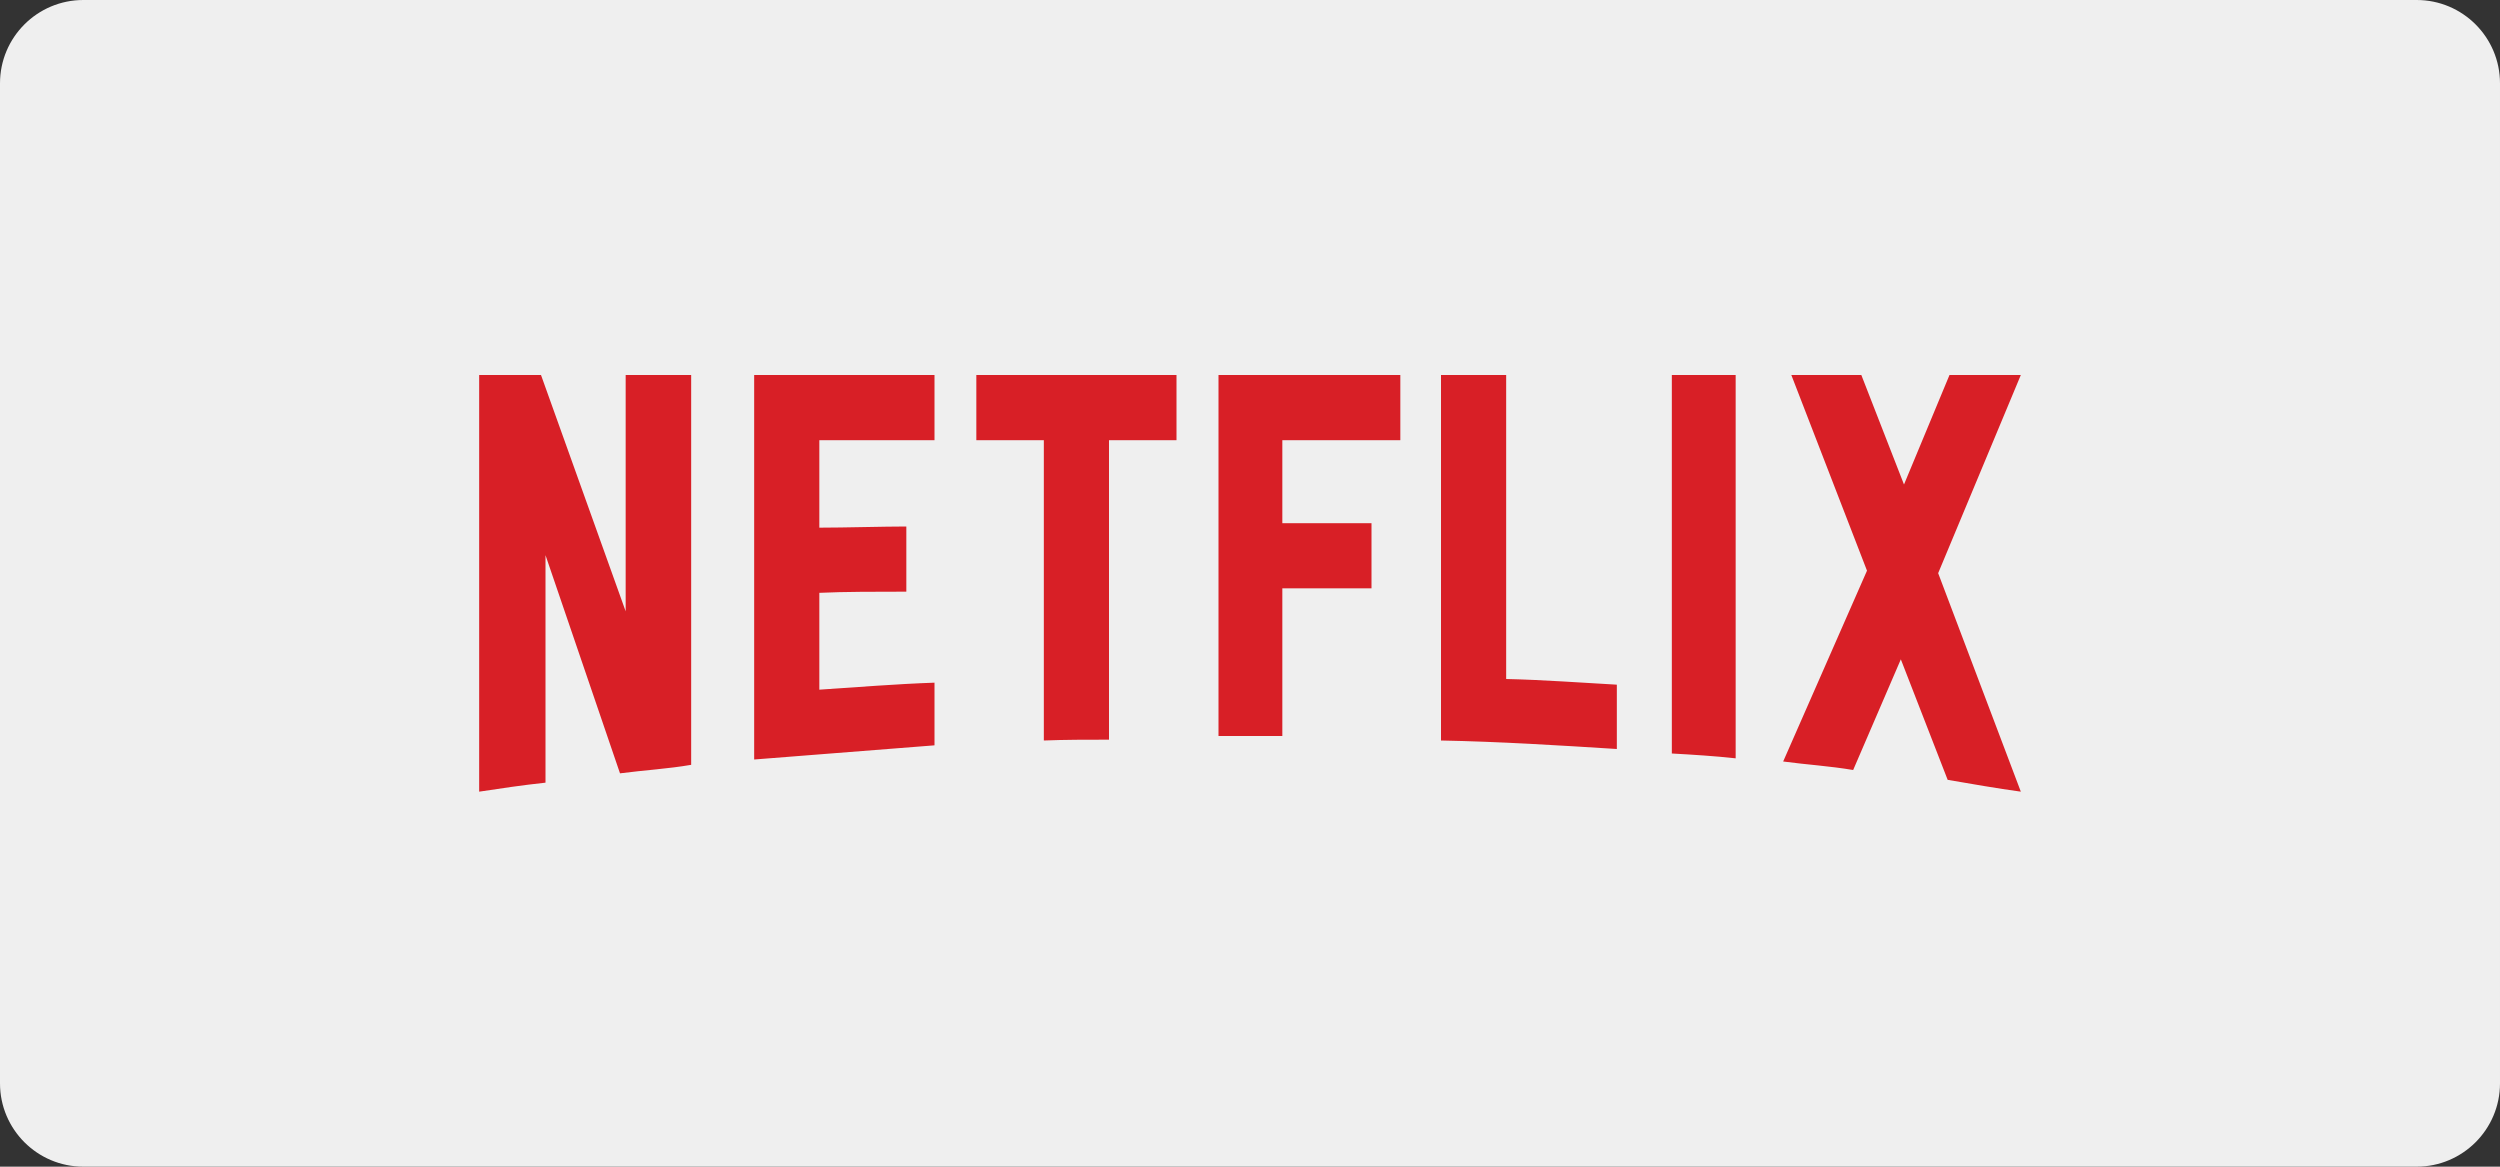 <?xml version="1.0" encoding="utf-8"?>
<!-- Generator: Adobe Illustrator 25.0.1, SVG Export Plug-In . SVG Version: 6.00 Build 0)  -->
<svg version="1.1" xmlns="http://www.w3.org/2000/svg" xmlns:xlink="http://www.w3.org/1999/xlink" x="0px" y="0px"
	 viewBox="0 0 150 70" style="enable-background:new 0 0 150 70;" xml:space="preserve">
<rect x="0" y="0" width="150" height="70" fill="#333333" stroke="none"/>
<style type="text/css">
	.st0{display:none;}
	.st1{display:inline;fill:#EDDADA;}
	.st2{fill:#EFEFEF;}
	.st3{display:inline;}
	.st4{fill-rule:evenodd;clip-rule:evenodd;fill:#3778BC;}
	.st5{fill-rule:evenodd;clip-rule:evenodd;fill:#FF7300;}
	.st6{fill-rule:evenodd;clip-rule:evenodd;fill:#FFFFFE;}
	.st7{fill-rule:evenodd;clip-rule:evenodd;fill:#00AAE1;}
	.st8{fill-rule:evenodd;clip-rule:evenodd;fill:#232F3E;}
	.st9{clip-path:url(#SVGID_2_);fill:#2D6DBE;}
	.st10{fill-rule:evenodd;clip-rule:evenodd;}
	.st11{fill:#101C50;}
	.st12{fill:url(#SVGID_3_);}
	.st13{fill:url(#XMLID_3_);}
	.st14{clip-path:url(#SVGID_5_);fill:url(#ellipse3466_1_);}
	.st15{clip-path:url(#SVGID_7_);fill:url(#ellipse3473_1_);}
	.st16{clip-path:url(#SVGID_9_);fill:url(#circle3480_1_);}
	.st17{fill:url(#SVGID_10_);}
	.st18{fill:#0098D9;}
	.st19{fill-rule:evenodd;clip-rule:evenodd;fill:#231F20;}
	.st20{fill:#D81F26;}
	.st21{fill:#1CE783;}
</style>
<g id="Layer_1" class="st0">
	<path class="st1" d="M145,70H5c-2.76,0-5-2.24-5-5V5c0-2.76,2.24-5,5-5h140c2.76,0,5,2.24,5,5v60C150,67.76,147.76,70,145,70z"/>
</g>
<g id="Layer_12">
	<path class="st2" d="M145,70H5c-2.76,0-5-2.24-5-5V5c0-2.76,2.24-5,5-5h140c2.76,0,5,2.24,5,5v60C150,67.76,147.76,70,145,70z"/>
</g>
<g id="Layer_2" class="st0">
	<g class="st3">
		<path class="st4" d="M121.62,24.31c-0.03,0.54-0.24,1.05-0.59,1.46c-0.04,0.04-0.08,0.09-0.12,0.13c-0.4,0.39-0.94,0.64-1.54,0.64
			c-1.25,0-2.27-1.06-2.27-2.38c0-1.31,1.01-2.38,2.27-2.38c1.2,0,2.18,0.99,2.25,2.23V24.31z M119.36,20
			c-2.35,0-4.11,1.71-4.11,4.17s1.76,4.17,4.11,4.17c2.35,0,4.1-1.71,4.1-4.17S121.72,20,119.36,20L119.36,20z M110.94,23.56v1.82
			h1.75v0.63c-0.28,0.24-0.86,0.49-1.44,0.49c-1.27,0-2.17-1.02-2.17-2.33c0-1.33,0.9-2.33,2.17-2.33c0.76,0,1.36,0.5,1.65,1.03
			l1.68-0.91c-0.54-1-1.59-1.96-3.33-1.96c-2.33,0-4.22,1.61-4.22,4.17c0,2.56,1.89,4.17,4.22,4.17c1.32,0,2.37-0.49,3.17-1.28
			c0.02-0.02,0.03-0.03,0.05-0.05c0.13-0.15,0.21-0.34,0.23-0.55v-2.88H110.94 M104.89,20h-0.15c-0.43,0.04-0.76,0.4-0.78,0.83v3.45
			l-3.1-4.28h-2.03v7.78h1.97v-4.5l3.24,4.5h1.91V20H104.89 M92.65,24.91l0.97-2.93l0.96,2.93H92.65z M94.86,20h-2.48l-2.87,7.78
			h2.23l0.38-1.12h3l0.2,0.59l0,0.01c0.12,0.3,0.41,0.5,0.74,0.52h1.67L94.86,20z M85.74,26.03h-1.29v-4.28h1.3
			c1.46,0,2.2,0.93,2.2,2.14C87.96,25.04,87.14,26.03,85.74,26.03L85.74,26.03z M85.74,20h-3.35v6.96c0.03,0.45,0.4,0.8,0.86,0.82
			h2.5c2.5,0,4.31-1.48,4.31-3.89C90.06,21.47,88.25,20,85.74,20L85.74,20z M80.21,20h-0.1c-0.43,0.03-0.77,0.37-0.8,0.81v3.47
			L76.21,20h-2.03v7.78h1.97v-4.5l3.24,4.5h1.91V20H80.21 M68.05,24.91l0.96-2.93l0.95,2.93H68.05z M70.23,20h-2.52l-2.85,7.78h2.27
			l0.38-1.12h2.98l0.2,0.59l0,0.01c0.12,0.3,0.41,0.5,0.73,0.52h1.66L70.23,20L70.23,20z M65.96,21.73V20h-6.02v7.78h2.15v-2.74
			h2.12c0.37-0.04,0.65-0.34,0.68-0.71v-1.04h-2.8v-1.55H65.96"/>
		<path class="st5" d="M93.42,40.88c-0.08,1.27-0.58,2.43-1.37,3.31c-0.1,0.1-0.19,0.2-0.29,0.3c-0.94,0.89-2.2,1.45-3.59,1.45
			c-2.92,0-5.29-2.41-5.29-5.39c0-2.98,2.37-5.39,5.29-5.39c2.81,0,5.09,2.24,5.26,5.06V40.88z M88.16,31.11
			c-5.48,0-9.6,3.89-9.6,9.44S82.68,50,88.16,50c5.48,0,9.57-3.89,9.57-9.44S93.64,31.11,88.16,31.11L88.16,31.11z M73.85,31.11
			h-0.36c-1.02,0.09-1.81,0.93-1.86,1.95v8.13l-7.39-10.09h-4.85v18.33h4.71V38.83l7.72,10.61h4.54V31.11H73.85 M113.34,49.44
			l-2.74-11.49l-2.74,11.49h-4.94l-5.19-18.33h5.24l2.74,12.23l3.1-12.23h3.58l3.1,12.23l2.71-12.23h5.27l-5.19,18.33H113.34"/>
		<polyline class="st4" points="85.66,35.9 93.32,40.37 85.66,44.84 85.66,35.9 		"/>
		<path class="st5" d="M43.08,28.58l-6.82,1.85l1.37,5.17l6.82-1.85l1.37,5.18L39,40.78l1.37,5.17l-6.82,1.85l-1.66-6.26
			c1.04-1.29,1.4-2.99,0.97-4.58c-0.42-1.59-1.57-2.88-3.11-3.48l-1.69-6.38l13.64-3.7L43.08,28.58z M51.63,28.29l-2.18-8.25
			l-22.91,6.21l2.19,8.25v0c1.42,0.3,2.55,1.37,2.92,2.78c0.38,1.41-0.07,2.91-1.16,3.89v0l2.19,8.25l22.91-6.21l-2.18-8.25
			c-1.43-0.29-2.57-1.37-2.94-2.79C50.07,30.72,50.57,29.23,51.63,28.29L51.63,28.29z M51.63,28.29"/>
		<path class="st6" d="M43,28.52l-6.73,1.85l1.35,5.19l6.73-1.85l1.35,5.18l-6.73,1.85l1.35,5.19l-6.73,1.85l-1.64-6.27
			c1.02-1.29,1.38-3,0.96-4.59c-0.43-1.66-1.61-2.92-3.07-3.48l-1.67-6.39l13.47-3.7L43,28.52"/>
	</g>
</g>
<g id="Layer_4" class="st0">
	<g class="st3">
		<path class="st7" d="M91.47,23.31c-0.58,0-1.09-0.06-1.52-0.17c0.06,0.69,0.27,1.19,0.62,1.49c0.35,0.3,0.89,0.45,1.61,0.45
			c0.28,0,0.56-0.02,0.84-0.06c0.27-0.04,0.65-0.12,1.13-0.24c0.03-0.01,0.06-0.02,0.09-0.02c0.03-0.01,0.06-0.01,0.08-0.01
			c0.17,0,0.26,0.12,0.26,0.36v0.71c0,0.16-0.02,0.28-0.07,0.35c-0.05,0.07-0.14,0.13-0.27,0.18c-0.75,0.29-1.54,0.43-2.39,0.43
			c-1.27,0-2.25-0.35-2.93-1.05c-0.68-0.7-1.02-1.71-1.02-3.02c0-1.34,0.35-2.39,1.05-3.15c0.7-0.76,1.67-1.15,2.91-1.15
			c0.95,0,1.7,0.23,2.24,0.7c0.54,0.46,0.81,1.08,0.81,1.86c0,0.77-0.29,1.36-0.87,1.76C93.45,23.11,92.6,23.31,91.47,23.31
			L91.47,23.31z M91.68,19.96c-0.99,0-1.55,0.61-1.71,1.83c0.41,0.08,0.87,0.12,1.37,0.12c0.52,0,0.9-0.08,1.14-0.24
			c0.24-0.16,0.35-0.4,0.35-0.73C92.84,20.29,92.45,19.96,91.68,19.96L91.68,19.96z M76.66,19.39c0.54-0.36,1.03-0.62,1.47-0.76
			c0.43-0.15,0.89-0.23,1.35-0.23c0.92,0,1.57,0.33,1.95,0.99c0.52-0.35,1.02-0.6,1.48-0.76c0.46-0.16,0.94-0.23,1.43-0.23
			c0.72,0,1.27,0.2,1.67,0.6c0.39,0.4,0.59,0.96,0.59,1.69v5.46c0,0.13-0.03,0.23-0.08,0.29c-0.06,0.06-0.16,0.09-0.3,0.09h-1.48
			c-0.13,0-0.23-0.03-0.29-0.09c-0.06-0.06-0.09-0.16-0.09-0.29v-4.97c0-0.7-0.31-1.05-0.94-1.05c-0.55,0-1.11,0.13-1.68,0.4v5.62
			c0,0.13-0.03,0.23-0.08,0.29c-0.06,0.06-0.16,0.09-0.3,0.09h-1.48c-0.13,0-0.23-0.03-0.29-0.09c-0.06-0.06-0.09-0.16-0.09-0.29
			v-4.97c0-0.7-0.31-1.05-0.94-1.05c-0.57,0-1.14,0.14-1.69,0.42v5.6c0,0.13-0.03,0.23-0.08,0.29c-0.06,0.06-0.16,0.09-0.3,0.09H75
			c-0.13,0-0.23-0.03-0.29-0.09c-0.06-0.06-0.09-0.16-0.09-0.29v-7.13c0-0.14,0.03-0.24,0.09-0.3c0.06-0.06,0.16-0.08,0.29-0.08
			h1.11c0.24,0,0.38,0.11,0.43,0.34L76.66,19.39z M70.47,19.02c0-0.14,0.03-0.24,0.09-0.3c0.06-0.06,0.16-0.09,0.29-0.09h1.48
			c0.14,0,0.24,0.03,0.3,0.09c0.06,0.06,0.09,0.16,0.09,0.3v7.13c0,0.13-0.03,0.23-0.09,0.29c-0.06,0.06-0.16,0.09-0.3,0.09h-1.48
			c-0.13,0-0.23-0.03-0.29-0.09c-0.06-0.06-0.09-0.16-0.09-0.29V19.02z M71.59,17.41c-0.39,0-0.7-0.11-0.94-0.32
			c-0.24-0.22-0.35-0.51-0.35-0.88c0-0.37,0.12-0.66,0.35-0.88C70.89,15.11,71.2,15,71.59,15s0.7,0.11,0.94,0.32
			c0.24,0.22,0.35,0.51,0.35,0.88c0,0.37-0.12,0.67-0.35,0.88C72.29,17.3,71.98,17.41,71.59,17.41L71.59,17.41z M66.44,19.81
			c0.41-0.45,0.8-0.78,1.16-0.97c0.36-0.19,0.76-0.29,1.16-0.29h0.22c0.14,0,0.25,0.03,0.31,0.09c0.06,0.06,0.09,0.16,0.09,0.3v1.3
			c0,0.13-0.03,0.23-0.08,0.29c-0.06,0.06-0.16,0.09-0.3,0.09c-0.07,0-0.16,0-0.28-0.02c-0.14-0.01-0.29-0.02-0.43-0.02
			c-0.24,0-0.52,0.03-0.86,0.1c-0.34,0.07-0.62,0.15-0.86,0.26v5.2c0,0.13-0.03,0.23-0.08,0.29c-0.06,0.06-0.16,0.09-0.3,0.09H64.7
			c-0.13,0-0.23-0.03-0.29-0.09c-0.06-0.06-0.09-0.16-0.09-0.29v-7.13c0-0.15,0.03-0.25,0.09-0.3c0.06-0.06,0.16-0.08,0.29-0.08
			h1.11c0.24,0,0.38,0.11,0.43,0.34L66.44,19.81L66.44,19.81z M55.1,19.02c0-0.14,0.03-0.24,0.09-0.3c0.06-0.06,0.16-0.08,0.29-0.08
			h1.11c0.24,0,0.38,0.11,0.43,0.34l0.11,0.4c0.31-0.3,0.68-0.54,1.12-0.71c0.44-0.17,0.88-0.26,1.33-0.26
			c0.99,0,1.78,0.37,2.36,1.1c0.58,0.73,0.87,1.72,0.87,2.97c0,0.85-0.14,1.6-0.43,2.24c-0.29,0.64-0.68,1.13-1.17,1.48
			c-0.49,0.35-1.06,0.52-1.69,0.52c-0.42,0-0.82-0.07-1.2-0.2c-0.38-0.13-0.7-0.32-0.97-0.56v3.39c0,0.14-0.03,0.24-0.08,0.3
			c-0.06,0.06-0.16,0.08-0.3,0.08h-1.48c-0.13,0-0.23-0.03-0.29-0.08c-0.06-0.06-0.09-0.16-0.09-0.3V19.02z M58.85,20.1
			c-0.53,0-1.04,0.14-1.51,0.42v4.07c0.45,0.28,0.95,0.42,1.51,0.42c0.58,0,1-0.2,1.27-0.59c0.27-0.39,0.41-1.01,0.41-1.86
			c0-0.86-0.13-1.48-0.4-1.87C59.86,20.3,59.44,20.1,58.85,20.1L58.85,20.1z M58.85,20.1"/>
		<path class="st8" d="M90.78,42.68c-1.28,0-2.28-0.39-3-1.16c-0.72-0.78-1.08-1.86-1.08-3.25c0-1.38,0.36-2.46,1.08-3.23
			c0.72-0.78,1.72-1.16,3-1.16c1.28,0,2.28,0.39,3,1.16c0.72,0.78,1.08,1.85,1.08,3.23c0,1.39-0.36,2.47-1.08,3.25
			C93.06,42.3,92.06,42.68,90.78,42.68L90.78,42.68z M90.78,40.86c1.13,0,1.69-0.86,1.69-2.59c0-1.71-0.57-2.57-1.69-2.57
			s-1.69,0.86-1.69,2.57C89.09,40,89.65,40.86,90.78,40.86L90.78,40.86z M81.88,39.01c-0.6,0-1.12-0.06-1.56-0.17
			c0.06,0.71,0.28,1.23,0.64,1.53c0.36,0.31,0.91,0.46,1.65,0.46c0.29,0,0.58-0.02,0.86-0.06c0.28-0.04,0.67-0.12,1.16-0.25
			c0.03-0.01,0.06-0.02,0.09-0.02c0.03-0.01,0.06-0.01,0.08-0.01c0.18,0,0.27,0.12,0.27,0.37v0.73c0,0.17-0.02,0.29-0.07,0.36
			c-0.05,0.07-0.14,0.13-0.28,0.18c-0.77,0.3-1.58,0.45-2.45,0.45c-1.31,0-2.31-0.36-3.01-1.09c-0.7-0.72-1.05-1.76-1.05-3.11
			c0-1.38,0.36-2.47,1.07-3.26c0.72-0.79,1.71-1.18,2.98-1.18c0.98,0,1.75,0.24,2.3,0.72c0.55,0.48,0.83,1.12,0.83,1.92
			c0,0.8-0.3,1.4-0.89,1.81C83.92,38.81,83.04,39.01,81.88,39.01L81.88,39.01z M82.1,35.57c-1.01,0-1.6,0.63-1.75,1.88
			c0.42,0.09,0.89,0.13,1.41,0.13c0.54,0,0.93-0.08,1.17-0.25c0.24-0.16,0.36-0.42,0.36-0.76C83.29,35.9,82.89,35.57,82.1,35.57
			L82.1,35.57z M71.91,42.62c-0.7,0-1.31-0.18-1.82-0.55c-0.52-0.36-0.91-0.87-1.19-1.51c-0.27-0.65-0.41-1.39-0.41-2.24
			c0-1.35,0.32-2.42,0.95-3.23c0.63-0.81,1.47-1.21,2.52-1.21c0.85,0,1.59,0.24,2.21,0.73V30.8c0-0.15,0.03-0.26,0.1-0.32
			c0.06-0.06,0.17-0.09,0.31-0.09h1.55c0.15,0,0.26,0.03,0.31,0.09c0.06,0.06,0.09,0.17,0.09,0.32v11.23c0,0.14-0.03,0.24-0.09,0.31
			c-0.06,0.07-0.16,0.1-0.31,0.1h-1.29c-0.13,0-0.23-0.03-0.3-0.08c-0.07-0.05-0.12-0.15-0.15-0.28l-0.1-0.37
			C73.62,42.31,72.83,42.62,71.91,42.62L71.91,42.62z M72.69,40.83c0.52,0,1.01-0.15,1.48-0.46v-4.3c-0.46-0.27-0.99-0.41-1.6-0.41
			c-0.57,0-0.99,0.21-1.27,0.64c-0.28,0.43-0.42,1.08-0.42,1.94c0,0.87,0.15,1.51,0.44,1.94C71.62,40.62,72.07,40.83,72.69,40.83
			L72.69,40.83z M64.99,42.44c-0.14,0-0.24-0.03-0.31-0.1c-0.06-0.07-0.1-0.17-0.1-0.31v-7.5c0-0.15,0.03-0.26,0.1-0.32
			c0.06-0.06,0.17-0.09,0.31-0.09h1.55c0.15,0,0.26,0.03,0.31,0.09c0.06,0.06,0.09,0.17,0.09,0.32v7.5c0,0.14-0.03,0.24-0.09,0.31
			c-0.06,0.07-0.16,0.1-0.31,0.1H64.99z M65.77,32.84c-0.41,0-0.74-0.11-0.98-0.34c-0.25-0.23-0.37-0.54-0.37-0.93
			c0-0.39,0.12-0.7,0.37-0.93c0.25-0.23,0.58-0.34,0.98-0.34c0.41,0,0.74,0.11,0.98,0.34c0.25,0.23,0.37,0.54,0.37,0.93
			c0,0.39-0.12,0.7-0.37,0.93C66.5,32.72,66.17,32.84,65.77,32.84L65.77,32.84z M58.59,42.44c-0.11,0-0.2-0.01-0.27-0.04
			c-0.07-0.03-0.13-0.07-0.18-0.13c-0.05-0.06-0.09-0.14-0.14-0.25l-2.76-7.24c-0.03-0.08-0.06-0.15-0.08-0.23
			c-0.02-0.06-0.03-0.12-0.03-0.18c0-0.16,0.11-0.24,0.32-0.24h1.61c0.17,0,0.3,0.03,0.38,0.1c0.08,0.07,0.14,0.17,0.19,0.33
			l1.66,5.76l1.69-5.76c0.04-0.15,0.1-0.26,0.19-0.33c0.08-0.06,0.21-0.1,0.38-0.1h1.57c0.22,0,0.32,0.08,0.32,0.24
			c0,0.05-0.01,0.11-0.03,0.18c-0.02,0.07-0.05,0.14-0.08,0.23l-2.76,7.24c-0.04,0.11-0.09,0.19-0.14,0.25
			c-0.05,0.06-0.1,0.1-0.17,0.13c-0.06,0.03-0.16,0.04-0.27,0.04H58.59z M58.59,42.44"/>
		<path class="st7" d="M55.24,46.49c0.02-0.16,0.16-0.29,0.34-0.29c0.08,0,0.18,0.03,0.28,0.09c5.6,3.51,12.52,5.62,19.66,5.62
			c4.82,0,10.12-1.08,15-3.31c0.73-0.34,1.35,0.52,0.63,1.1C86.8,53.16,80.5,55,75.06,55c-7.61,0-14.47-3.03-19.65-8.08
			c-0.1-0.1-0.16-0.21-0.17-0.31V46.49z M55.24,46.49"/>
		<path class="st7" d="M87.56,47.04c1.29-0.97,3-1.3,4.42-1.3c1.33,0,2.4,0.28,2.63,0.59c0.48,0.63-0.12,5.03-2.46,7.12
			c-0.36,0.32-0.7,0.15-0.54-0.27c0.53-1.41,1.7-4.56,1.14-5.32c-0.56-0.77-3.68-0.37-5.08-0.18c-0.22,0.03-0.34-0.06-0.36-0.19
			V47.4C87.33,47.29,87.41,47.15,87.56,47.04L87.56,47.04z M87.56,47.04"/>
	</g>
</g>
<g id="Layer_5" class="st0">
	<g class="st3">
		<g>
			<defs>
				<rect id="SVGID_1_" x="30.36" y="22.5" width="89.29" height="25"/>
			</defs>
			<clipPath id="SVGID_2_">
				<use xlink:href="#SVGID_1_"  style="overflow:visible;"/>
			</clipPath>
			<path class="st9" d="M53.22,22.5c-1.49,0-2.41,0-3.89,0h-0.04c-0.66,0.01-1.25,0.42-1.48,1.04c-0.02,0.03-0.04,0.07-0.05,0.11
				c-1.48,4.23-2.78,7.86-4.26,12.09c-0.39,1.11-0.78,2.23-1.18,3.34c-0.03,0.09-0.11,0.2-0.2,0.23c-0.17,0.05-0.17-0.13-0.21-0.24
				c-0.93-2.64-1.85-5.27-2.77-7.91c-0.95-2.71-1.74-4.96-2.69-7.66c-0.01-0.03-0.02-0.06-0.04-0.09c-0.28-0.57-0.86-0.92-1.49-0.9
				c-1.5,0-2.38-0.01-3.9,0c-0.5,0-0.75,0.37-0.58,0.84c2.29,6.38,4.57,12.77,6.86,19.14c0.17,0.48,0.32,0.91,0.47,1.32
				c0.87,2.02,2.2,3.07,4.54,3.21c0.69,0,0.53,0,0.53,0c0.76-0.03,1.62-0.14,2.6-0.34l1.62-4.63c2.26-6.25,4.46-12.33,6.76-18.68
				c0.03-0.07,0.05-0.14,0.07-0.22C53.91,22.79,53.64,22.5,53.22,22.5 M75.15,24.18v-0.05c0-0.84-0.64-1.54-1.48-1.6
				c-0.04-0.02-4.08,0-4.08,0s0,0.87,0,2.27c0,4.24,0,7.98-0.01,12.28c0,0.42-0.03,0.87-0.13,1.28c-0.38,1.58-1.35,2.68-2.91,3.15
				c-1.57,0.48-3.04,0.21-4.28-0.92c-0.93-0.85-1.38-1.95-1.38-3.19c-0.01-4.18-0.01-8.37-0.01-12.55v-2.31c0,0-4.06-0.02-4.1,0
				c-0.84,0.06-1.49,0.76-1.48,1.6c0,0.01,0,0.03,0,0.05v0.76c0,4.4-0.01,8.16,0.01,12.64c0,0.7,0.08,1.41,0.24,2.09
				c1.17,5.05,6.15,8.39,11.48,7.42c2.5-0.45,4.55-1.69,6.12-3.7c1.3-1.65,2-3.54,2.01-5.64c0.02-2.35,0-4.7,0-7.04L75.15,24.18
				L75.15,24.18z M119.45,24.18c0-0.02,0-0.03,0-0.05c0-0.84-0.64-1.54-1.48-1.6c-0.05-0.02-4.09,0-4.09,0s0,0.87,0,2.27
				c0,4.24,0,7.98,0,12.28c0,0.42-0.04,0.87-0.13,1.28c-0.38,1.58-1.35,2.68-2.91,3.15c-1.58,0.48-3.05,0.21-4.28-0.92
				c-0.93-0.85-1.38-1.95-1.38-3.19c-0.01-2.93-0.01-9.16-0.01-12.55v-2.31c0,0-4.06-0.02-4.1,0c-0.84,0.06-1.48,0.76-1.48,1.6v0.81
				c0,4.4-0.01,8.16,0.02,12.64c0,0.7,0.08,1.41,0.24,2.09c1.17,5.05,6.15,8.39,11.48,7.42c2.5-0.45,4.55-1.69,6.12-3.7
				c1.3-1.65,2-3.54,2.02-5.64c0.01-2.35,0-4.7,0-7.04L119.45,24.18L119.45,24.18z M90.88,39.52c-1.12,1.33-2.56,2.08-4.3,2.28
				c-0.33,0.04-0.67,0.04-1,0.05c-0.96,0.01-1.92,0.01-2.88,0.01c-0.35,0-0.35,0-0.35-0.34V27.98c0-0.32,0-0.32,0.32-0.32
				c1.17,0.01,2.34-0.02,3.52,0.04c2.18,0.11,3.91,1.1,5.15,2.89c0.76,1.1,1.14,2.34,1.22,3.68C92.65,36.23,92.15,38.01,90.88,39.52
				 M92.52,24.42c-1.79-1.13-3.76-1.74-5.87-1.81c-0.98-0.03-1.95-0.03-2.92-0.03c-1.99,0-3.14,0-5.13,0c-0.01,0-0.02,0-0.04,0
				c-0.89,0-1.61,0.72-1.61,1.61v21.18c0,0.89,0.72,1.61,1.61,1.61c2.88-0.01,4.87,0,7.75-0.01c0.59,0,1.18-0.05,1.76-0.15
				c2.35-0.39,4.45-1.36,6.2-2.99c3.29-3.06,4.61-6.86,3.84-11.29C97.48,29.02,95.53,26.32,92.52,24.42 M118.48,45.15h-0.4v0.53h0.4
				c0.13,0,0.26-0.11,0.26-0.26C118.75,45.27,118.61,45.15,118.48,45.15 M118.72,46.43l-0.38-0.57h-0.26v0.57h-0.19v-1.45h0.59
				c0.24,0,0.46,0.17,0.46,0.44c0,0.32-0.29,0.43-0.37,0.43l0.38,0.58H118.72z M118.38,44.62c-0.6,0-1.09,0.48-1.09,1.09
				c0,0.6,0.49,1.09,1.09,1.09c0.6,0,1.09-0.49,1.09-1.09C119.47,45.09,118.98,44.62,118.38,44.62 M118.38,46.97
				c-0.7,0-1.26-0.57-1.26-1.26c0-0.7,0.57-1.26,1.26-1.26c0.7,0,1.27,0.56,1.26,1.26C119.64,46.4,119.08,46.97,118.38,46.97"/>
		</g>
	</g>
	<g id="Layer_3" class="st3">
	</g>
</g>
<g id="Layer_6" class="st0">
	<g id="Logos_x2F_3rd-Party_x2F_appletv" class="st3">
		<g id="Logos_x2F_appletv">
			<g id="apple-tv-plus-logo_x40_logotyp.us-copy" transform="translate(0, 0)">
				<path id="Shape" class="st10" d="M57.91,20.22c1.3-1.6,1.92-3.65,1.74-5.69c-2,0.2-3.87,1.16-5.19,2.68
					c-1.32,1.48-2,3.43-1.86,5.41C54.62,22.71,56.61,21.8,57.91,20.22 M59.61,22.95c-2.88-0.18-5.35,1.64-6.67,1.64
					c-1.32,0-3.49-1.56-5.79-1.52c-3.04,0.08-5.81,1.78-7.25,4.45c-3.12,5.37-0.82,13.38,2.22,17.67c1.46,2.22,3.22,4.45,5.57,4.45
					c2.34,0,3.06-1.42,5.75-1.42c2.68,0,3.45,1.42,5.79,1.38c2.34-0.04,3.93-2.22,5.39-4.33c1.04-1.52,1.84-3.2,2.4-4.97
					c-2.84-1.26-4.67-4.09-4.65-7.19c0.04-2.72,1.48-5.25,3.81-6.67c-1.48-2.1-3.87-3.41-6.43-3.49"/>
				<path id="Shape_1_" class="st10" d="M82.38,20.1v5.55h4.45v3.83h-4.45V42.5c0,2.02,0.88,2.96,2.86,2.96
					c0.54,0,1.06-0.04,1.6-0.12v3.81c-0.88,0.16-1.78,0.24-2.68,0.22c-4.79,0-6.67-1.8-6.67-6.37V29.54h-3.37v-3.89h3.43V20.1H82.38
					L82.38,20.1z M103.12,49.31h-5.17l-8.53-23.66h5.17l5.93,18.87l6.01-18.87h5.07L103.12,49.31z"/>
			</g>
		</g>
	</g>
</g>
<g id="Layer_7" class="st0">
	<g class="st3">
		<path class="st11" d="M71.61,42.11c0.04,0.01,0.05,0.01,0.09,0.01c0.66,0.09,1.31,0.21,1.81,0.43c0.46,0.2,0.73,0.46,0.98,0.92
			c0.38,0.7,0.4,1.68,0.06,2.42c-0.25,0.55-0.81,1.01-1.32,1.26c-0.53,0.26-1.05,0.38-1.65,0.45c-1.04,0.11-2.17-0.1-3.11-0.56
			c-0.56-0.27-1.23-0.74-1.58-1.34c-0.25-0.44-0.24-1.02,0.06-1.43c0.49-0.67,1.53-0.82,2.32-0.79c0.6,0.02,1.68,0.21,2.25,0.41
			c0.16,0.06,0.74,0.28,0.84,0.39c0.07,0.07,0.12,0.18,0.09,0.28c-0.13,0.4-1.1,0.61-1.38,0.65c-0.75,0.11-1.14-0.17-1.99-0.5
			c-0.21-0.08-0.49-0.17-0.71-0.19c-0.39-0.04-0.85,0.07-0.93,0.49c-0.04,0.22,0.22,0.42,0.41,0.51c0.46,0.2,0.83,0.27,1.28,0.27
			c1.33,0.02,2.82-0.2,3.91-0.97c0.15-0.11,0.29-0.26,0.3-0.46c0-0.4-0.69-0.64-0.69-0.64c-0.73-0.3-2.08-0.45-2.78-0.51
			c-0.73-0.06-1.88-0.16-2.16-0.2c-0.28-0.04-0.59-0.1-0.84-0.21c-0.25-0.11-0.49-0.36-0.56-0.64c-0.13-0.5,0.04-1.11,0.31-1.51
			c0.73-1.04,2.42-1.44,3.69-1.6c1.23-0.15,3.22-0.15,4.42,0.49c0.19,0.1,0.28,0.19,0.24,0.39c-0.08,0.37-0.36,0.62-0.7,0.72
			c-0.36,0.11-1.1,0.16-1.42,0.18c-1.46,0.08-3.21,0.04-4.6,0.42c-0.11,0.03-0.3,0.08-0.36,0.15c-0.22,0.24,0.4,0.3,0.54,0.33
			c0.04,0.01,0.05,0.01,0.09,0.02L71.61,42.11 M62.96,35.62c0,0,0.24-0.36,0.44-0.62c0.36-0.49,1.01-1.17,1.51-1.59
			c0.15-0.13,0.33-0.27,0.33-0.27s-0.28,0.03-0.43,0.06c-0.37,0.07-0.92,0.44-1.19,0.67c-0.45,0.39-0.95,1.01-0.72,1.57
			C62.91,35.51,62.96,35.62,62.96,35.62 M65.47,36.29c0.71-0.05,1.38-0.25,2-0.6c0.61-0.34,1.51-1.01,1.41-1.79
			c-0.03-0.25-0.19-0.44-0.4-0.53c-0.27-0.12-0.41-0.1-0.76,0c-0.25,0.07-0.37,0.12-0.6,0.26c-0.7,0.41-1.69,1.28-2.23,1.97
			c-0.12,0.16-0.25,0.35-0.35,0.47c-0.06,0.08-0.11,0.15-0.1,0.17C64.45,36.32,65.19,36.31,65.47,36.29 M63.65,37.63
			c-0.07,0.08-0.15,0.27-0.23,0.4c-0.04,0.07-0.12,0.17-0.18,0.2c-0.19,0.14-0.34,0.14-0.52-0.01c-0.25-0.22-0.4-0.57-0.41-0.9
			c-0.01-0.15,0.02-0.31-0.01-0.43c-0.05-0.21-0.25-0.42-0.37-0.62c-0.13-0.23-0.24-0.64-0.25-0.91c-0.05-0.82,0.39-1.58,0.95-2.17
			c0.57-0.6,1.31-1.1,2.11-1.45c0.76-0.32,1.88-0.54,2.71-0.25c0.27,0.09,0.65,0.32,0.84,0.57c0.04,0.05,0.07,0.1,0.11,0.13
			c0.04,0.02,0.13,0.03,0.21,0.05c0.27,0.05,0.65,0.25,0.81,0.38c0.32,0.27,0.49,0.53,0.57,0.91c0.16,0.76-0.28,1.59-0.77,2.1
			c-0.85,0.87-1.69,1.49-2.78,1.91c-0.48,0.19-1.22,0.36-1.77,0.31c-0.17-0.01-0.34-0.06-0.51-0.07c-0.08-0.01-0.39-0.09-0.42-0.11
			C63.71,37.64,63.66,37.61,63.65,37.63 M64.62,39.31c0.03,0.01,0.08,0.02,0.13,0.04c0.38,0.15,0.54,0.5,0.63,0.89
			c0.22,0.9,0.31,2.9,0.35,3.68c0.03,0.59,0.04,1.16,0.07,1.74c0.02,0.49,0.06,1.14-0.04,1.6c-0.04,0.17-0.15,0.36-0.31,0.46
			c-0.18,0.12-0.59,0.13-0.82,0.08c-0.56-0.12-0.74-0.48-0.82-1.03c-0.19-1.32-0.1-3.91,0.01-5.01c0.04-0.36,0.17-1.52,0.36-2
			C64.25,39.59,64.38,39.26,64.62,39.31 M47.6,41.5c0,0-0.83,0.06-1.41,0.12c-0.73,0.08-2.1,0.32-2.89,0.6
			c-0.24,0.08-0.72,0.29-0.76,0.53c-0.04,0.25,0.11,0.45,0.29,0.66c0.1,0.12,0.67,0.67,0.83,0.8c0.67,0.56,2.03,1.43,3.04,1.85
			c0.34,0.14,0.91,0.35,0.91,0.35s-0.04-1.62-0.03-3.22C47.58,42.34,47.6,41.5,47.6,41.5 M62.87,42.15
			c0.05,0.44-0.06,1.26-0.08,1.37c-0.04,0.25-0.22,0.83-0.26,0.9c-0.15,0.35-0.3,0.64-0.46,0.93c-0.27,0.49-0.92,1.27-1.31,1.6
			c-1.43,1.24-3.65,1.94-5.56,2.18c-1.29,0.16-2.78,0.13-4.15-0.12c-0.47-0.09-1.17-0.25-1.17-0.25s0,0.28-0.02,0.48
			c-0.01,0.09-0.08,0.33-0.12,0.4c-0.1,0.21-0.26,0.31-0.5,0.36c-0.29,0.05-0.59,0.07-0.86-0.04c-0.44-0.18-0.59-0.59-0.67-1.06
			c-0.06-0.38-0.13-1.03-0.13-1.03s-0.33-0.15-0.6-0.29c-0.83-0.41-1.63-0.91-2.32-1.42c-0.19-0.14-1.02-0.83-1.2-1.01
			c-0.51-0.48-0.97-0.97-1.32-1.58c-0.27-0.48-0.35-0.91-0.14-1.42c0.28-0.71,1.31-1.25,2.01-1.56c0.51-0.23,2.11-0.75,2.78-0.85
			c0.31-0.04,0.8-0.13,0.83-0.15c0.01-0.01,0.02-0.02,0.03-0.03c0.02-0.02,0.04-0.73,0.04-0.99c-0.01-0.25,0.19-1.92,0.25-2.28
			c0.03-0.19,0.18-0.93,0.32-1.12c0.1-0.13,0.27-0.12,0.41-0.03c0.76,0.47,0.99,2.12,1.05,2.95c0.03,0.51,0.05,1.27,0.05,1.27
			s0.87-0.03,1.41-0.01c0.52,0.01,1.1,0.09,1.64,0.18c0.69,0.11,2.05,0.41,2.82,0.8c0.64,0.32,1.24,0.87,1.43,1.45
			c0.18,0.53,0.15,0.9-0.12,1.37c-0.31,0.54-0.89,0.94-1.48,0.97c-0.18,0.01-0.84-0.08-1.04-0.24c-0.08-0.06-0.08-0.18-0.02-0.25
			c0.02-0.03,0.33-0.19,0.51-0.29c0.09-0.05,0.17-0.1,0.24-0.17c0.15-0.13,0.29-0.28,0.27-0.45c-0.02-0.22-0.26-0.36-0.48-0.45
			c-1.06-0.42-3.17-0.77-4.2-0.83c-0.4-0.02-0.97-0.04-0.97-0.04l0.12,5.64c0,0,0.47,0.09,0.84,0.15c0.21,0.03,1.11,0.11,1.35,0.12
			c1.82,0.05,3.86-0.12,5.53-0.9c0.73-0.35,1.41-0.78,1.92-1.36c0.67-0.77,1.02-1.83,0.93-2.93c-0.1-1.2-0.95-2.63-1.63-3.5
			c-1.79-2.3-4.85-4.19-7.55-5.3c-2.75-1.13-5.47-1.78-8.39-1.89c-0.75-0.03-2.39,0.01-3.22,0.24c-0.12,0.03-0.24,0.07-0.35,0.1
			c-0.09,0.02-0.22,0.08-0.26,0.11c-0.02,0.02-0.04,0.04-0.04,0.04s0.05,0.03,0.1,0.05c0.09,0.04,0.46,0.06,0.65,0.1
			c0.17,0.03,0.35,0.12,0.42,0.25c0.07,0.12,0.08,0.21,0,0.31c-0.19,0.23-0.9,0.19-1.21,0.14c-0.32-0.05-0.73-0.15-0.8-0.43
			c-0.09-0.33,0.07-0.66,0.24-0.96c0.34-0.6,0.83-0.92,1.55-1.11c1.02-0.28,2.31-0.48,3.27-0.51c2.18-0.08,4.24,0.3,6.36,0.94
			c1.21,0.37,2.79,0.98,3.95,1.54c0.83,0.4,2.14,1.14,2.88,1.62c0.23,0.15,1.59,1.15,1.8,1.33c0.44,0.36,1.02,0.88,1.43,1.29
			c0.81,0.8,1.81,2.02,2.3,3c0.12,0.23,0.21,0.46,0.36,0.73c0.05,0.09,0.27,0.65,0.31,0.81c0.04,0.16,0.09,0.39,0.1,0.4
			C62.78,41.49,62.88,41.97,62.87,42.15 M90.28,40.9c-1.02,0.24-3.71,0.37-3.71,0.37l-0.34,1.06c0,0,1.34-0.11,2.32-0.01
			c0,0,0.32-0.04,0.35,0.36c0.01,0.37-0.03,0.77-0.03,0.77s-0.02,0.24-0.36,0.3c-0.37,0.06-2.89,0.16-2.89,0.16l-0.41,1.38
			c0,0-0.15,0.32,0.19,0.23c0.32-0.08,2.96-0.58,3.31-0.51c0.37,0.09,0.78,0.58,0.66,1.03c-0.14,0.56-2.78,2.24-4.39,2.12
			c0,0-0.84,0.05-1.56-1.09c-0.66-1.09,0.25-3.14,0.25-3.14s-0.42-0.96-0.12-1.29c0,0,0.18-0.16,0.71-0.2l0.65-1.34
			c0,0-0.74,0.05-1.18-0.49c-0.41-0.51-0.44-0.75-0.13-0.89c0.33-0.17,3.4-0.73,5.52-0.65c0,0,0.73-0.07,1.37,1.2
			C90.5,40.26,90.8,40.78,90.28,40.9 M82.34,46.05c-0.27,0.64-0.99,1.32-1.87,0.89c-0.88-0.42-2.27-3.28-2.27-3.28
			s-0.53-1.07-0.63-1.04c0,0-0.11-0.21-0.18,0.96c-0.07,1.16,0.01,3.42-0.45,3.78c-0.44,0.36-0.97,0.21-1.24-0.2
			c-0.25-0.41-0.35-1.39-0.22-3.1c0.16-1.72,0.56-3.55,1.07-4.11c0.51-0.57,0.92-0.15,1.08-0.01c0,0,0.68,0.62,1.8,2.43l0.2,0.34
			c0,0,1.02,1.71,1.13,1.71c0,0,0.08,0.08,0.16,0.02c0.11-0.03,0.06-0.58,0.06-0.58s-0.21-1.87-1.14-5.02c0,0-0.14-0.39-0.05-0.76
			c0.09-0.37,0.47-0.2,0.47-0.2s1.44,0.73,2.14,3.07C83.08,43.29,82.61,45.41,82.34,46.05 M97.87,44.64
			c-0.66,1.15-2.51,3.55-4.98,2.98c-0.81,1.97-1.5,3.97-1.89,6.96c0,0-0.09,0.58-0.57,0.38c-0.48-0.17-1.27-0.96-1.42-2.06
			c-0.17-1.44,0.47-3.89,1.79-6.69c-0.38-0.62-0.64-1.51-0.42-2.78c0,0,0.33-2.35,2.69-4.48c0,0,0.28-0.24,0.45-0.17
			c0.18,0.08,0.1,0.84-0.05,1.21c-0.15,0.37-1.2,2.19-1.2,2.19s-0.66,1.23-0.47,2.2c1.24-1.91,4.06-5.75,5.81-4.54
			c0.59,0.42,0.86,1.33,0.86,2.32C98.46,43.04,98.25,43.95,97.87,44.64 M97.36,41.62c0,0-0.1-0.76-0.84,0.08
			c-0.64,0.7-1.79,2.02-2.71,3.82c0.97-0.11,1.91-0.64,2.19-0.9C96.46,44.21,97.53,43.1,97.36,41.62 M111.44,41.45h-4.52
			c-0.09-1.54-0.28-3.03-0.57-4.57c-0.03-0.16-0.17-0.27-0.33-0.27h-1.04c-0.09,0-0.18,0.04-0.24,0.11
			c-0.06,0.07-0.08,0.16-0.06,0.25c0.3,1.49,0.48,2.96,0.58,4.48h-4.35c-0.2,0-0.37,0.16-0.37,0.37v0.94c0,0.2,0.16,0.37,0.37,0.37
			h4.41c0,0.23,0.01,0.44,0.01,0.63c0,1.35-0.06,2.47-0.19,3.73c-0.01,0.1,0.02,0.19,0.09,0.27c0.06,0.07,0.16,0.11,0.25,0.11h0.97
			c0.19,0,0.34-0.14,0.36-0.33c0.13-1.27,0.19-2.4,0.19-3.78c0-0.19,0-0.4,0-0.63h4.45c0.2,0,0.37-0.17,0.37-0.37v-0.94
			C111.81,41.62,111.64,41.45,111.44,41.45"/>
		
			<linearGradient id="SVGID_3_" gradientUnits="userSpaceOnUse" x1="106.693" y1="42.2" x2="52.141" y2="49.575" gradientTransform="matrix(1 0 0 -1 0 70.11)">
			<stop  offset="0" style="stop-color:#101C50"/>
			<stop  offset="0.236" style="stop-color:#0D267A"/>
			<stop  offset="0.497" style="stop-color:#085AA4"/>
			<stop  offset="0.655" style="stop-color:#058BBF"/>
			<stop  offset="1" style="stop-color:#B1FFFF"/>
		</linearGradient>
		<path class="st12" d="M51.05,28.87c-0.06,0.1-0.08,0.21-0.04,0.32c0.04,0.11,0.12,0.19,0.23,0.23l0.81,0.27
			c0.05,0.02,0.1,0.02,0.15,0.02c0.15,0,0.29-0.07,0.37-0.2c2.65-3.9,6.24-7.14,10.38-9.38c4.27-2.31,9.11-3.54,14-3.54
			c5.9,0,11.6,1.74,16.47,5.04c4.75,3.21,8.45,7.7,10.68,12.96c0.07,0.16,0.22,0.26,0.39,0.26h0.97c0.11,0,0.22-0.06,0.28-0.15
			c0.06-0.09,0.08-0.21,0.03-0.32c-2.3-5.66-6.19-10.49-11.25-13.96C89.34,16.88,83.26,15,76.95,15
			C66.52,15,56.84,20.18,51.05,28.87"/>
	</g>
</g>
<g id="Layer_8" class="st0">
	<g class="st3">
		<path id="path3441" d="M31.5,44.92h-5.32v-7.59h-3.44v7.59h-5.46V25.35h5.45v7.3h3.44v-7.3h5.32v19.57H31.5z M55.89,45
			c5.45,0,9.9-4.53,9.9-10.05c0-5.6-4.45-9.94-9.9-9.94c-5.52,0-8.31,4.01-8.98,5.65c0-2.42-2.42-5.32-5.24-5.32h-9.09v19.58h8.46
			c3.44,0,5.87-2.94,5.87-5.52C47.67,40.99,50.38,45,55.89,45L55.89,45L55.89,45z M40.37,37.05c0.79,0,1.42,0.77,1.42,1.64
			c0,0.91-0.63,1.68-1.42,1.68h-2.71v-3.32H40.37L40.37,37.05z M40.37,29.7c0.79,0,1.42,0.77,1.42,1.64c0,0.87-0.63,1.64-1.42,1.64
			h-2.71V29.7H40.37L40.37,29.7z M43.95,34.95c0.63-0.04,1.66-0.77,2.05-1.2c-0.15,0.52-0.15,2.18,0,2.71
			C45.56,35.82,44.58,35.06,43.95,34.95L43.95,34.95z M50.93,34.95c0-2.76,2.25-4.98,5.01-4.97c2.77,0.02,4.97,2.28,4.94,5.05
			c-0.04,2.73-2.25,4.92-4.97,4.92C53.15,39.94,50.93,37.72,50.93,34.95L50.93,34.95L50.93,34.95z M55.89,38.87
			c2.12,0,3.9-1.74,3.9-3.92c0-2.18-1.78-3.9-3.9-3.9c-2.18,0-3.92,1.72-3.92,3.9C51.97,37.13,53.71,38.87,55.89,38.87L55.89,38.87z
			"/>
		
			<linearGradient id="XMLID_3_" gradientUnits="userSpaceOnUse" x1="67.716" y1="37.1" x2="132.714" y2="37.1" gradientTransform="matrix(1 0 0 -1 0 72.1)">
			<stop  offset="0" style="stop-color:#991EEB"/>
			<stop  offset="0.399" style="stop-color:#5822B4"/>
			<stop  offset="0.727" style="stop-color:#5822B4"/>
			<stop  offset="1" style="stop-color:#991EEB"/>
		</linearGradient>
		<path id="XMLID_1_" class="st13" d="M94.22,32.27c-0.1-4.74-3.46-7.25-7.58-7.25c-2.26,0-4.29,0.76-5.68,2.22
			c-1.39-1.47-3.42-2.22-5.68-2.22c-4.11,0-7.47,2.52-7.58,7.26c0,0.01,0,0.02,0,0.03v10.82c0,1,0.81,1.79,1.79,1.79h1.7
			c0.17,0,0.3-0.14,0.3-0.3V32.3l0,0c0.07-2.34,1.73-3.58,3.78-3.58c2.05,0,3.7,1.24,3.78,3.58l0,0v10.82c0,1,0.81,1.79,1.79,1.79
			h1.7c0.17,0,0.3-0.14,0.3-0.3V32.29l0,0c0.07-2.34,1.73-3.58,3.78-3.58c2.05,0,3.7,1.24,3.78,3.58l0,0v10.82
			c0,1,0.81,1.79,1.79,1.79h1.7c0.17,0,0.3-0.14,0.3-0.3V32.28C94.23,32.29,94.22,32.28,94.22,32.27L94.22,32.27z M132.49,25.33
			h-2.89c-0.8,0-1.54,0.4-1.99,1.06l-3.19,4.72c-0.42,0.62-1.32,0.62-1.74,0l-3.19-4.72c-0.44-0.66-1.2-1.06-1.99-1.06h-2.89
			c-0.18,0-0.28,0.2-0.19,0.35l5.69,8.44c0.41,0.61,0.41,1.41,0,2.01l-5.69,8.44c-0.1,0.15,0.01,0.35,0.19,0.35h2.89
			c0.8,0,1.54-0.4,1.99-1.06l3.19-4.72c0.42-0.62,1.32-0.62,1.74,0l3.19,4.72c0.44,0.66,1.2,1.06,1.99,1.06h2.89
			c0.18,0,0.28-0.2,0.19-0.35l-5.7-8.43c-0.41-0.61-0.41-1.41,0-2.01l5.69-8.44C132.77,25.54,132.67,25.33,132.49,25.33
			L132.49,25.33z M113.12,25.33h-1.7c-0.86,0-1.58,0.61-1.76,1.42c-1.51-1.15-3.41-1.74-5.46-1.74c-4.97,0-9.01,3.46-9.01,10
			s4.03,10,9.01,10c2.04,0,3.91-0.58,5.42-1.71c0.08,0.91,0.85,1.64,1.79,1.64h1.7c0.17,0,0.3-0.14,0.3-0.3V25.63
			C113.41,25.46,113.29,25.33,113.12,25.33z M104.2,41.29c-2.97,0-5.38-2.17-5.38-6.27s2.41-6.27,5.38-6.27s5.38,2.17,5.38,6.27
			S107.17,41.29,104.2,41.29z"/>
		<g id="g3453" transform="translate(0,0.1)">
			<g>
				<defs>
					<path id="SVGID_4_" d="M94.22,32.17c-0.1-4.74-3.46-7.25-7.58-7.25c-2.26,0-4.29,0.76-5.68,2.22
						c-1.39-1.47-3.42-2.22-5.68-2.22c-4.11,0-7.47,2.52-7.58,7.26c0,0.01,0,0.02,0,0.03v10.82c0,1,0.81,1.79,1.79,1.79h1.7
						c0.17,0,0.3-0.14,0.3-0.3V32.2l0,0c0.07-2.34,1.73-3.58,3.78-3.58c2.05,0,3.7,1.24,3.78,3.58l0,0v10.82
						c0,1,0.81,1.79,1.79,1.79h1.7c0.17,0,0.3-0.14,0.3-0.3V32.19l0,0c0.07-2.34,1.73-3.58,3.78-3.58c2.05,0,3.7,1.24,3.78,3.58l0,0
						v10.82c0,1,0.81,1.79,1.79,1.79h1.7c0.17,0,0.3-0.14,0.3-0.3V32.18C94.23,32.19,94.22,32.18,94.22,32.17L94.22,32.17z
						 M132.49,25.23h-2.89c-0.8,0-1.54,0.4-1.99,1.06l-3.19,4.72c-0.42,0.62-1.32,0.62-1.74,0l-3.19-4.72
						c-0.44-0.66-1.2-1.06-1.99-1.06h-2.89c-0.18,0-0.28,0.2-0.19,0.35l5.69,8.44c0.41,0.61,0.41,1.41,0,2.01l-5.69,8.44
						c-0.1,0.15,0.01,0.35,0.19,0.35h2.89c0.8,0,1.54-0.4,1.99-1.06l3.19-4.72c0.42-0.62,1.32-0.62,1.74,0l3.19,4.72
						c0.44,0.66,1.2,1.06,1.99,1.06h2.89c0.18,0,0.28-0.2,0.19-0.35l-5.7-8.43c-0.41-0.61-0.41-1.41,0-2.01l5.69-8.44
						C132.77,25.44,132.67,25.23,132.49,25.23z M113.12,25.23h-1.7c-0.86,0-1.58,0.61-1.76,1.42c-1.51-1.15-3.41-1.74-5.46-1.74
						c-4.97,0-9.01,3.46-9.01,10s4.03,10,9.01,10c2.04,0,3.91-0.58,5.42-1.71c0.08,0.91,0.85,1.64,1.79,1.64h1.7
						c0.17,0,0.3-0.14,0.3-0.3V25.53C113.41,25.36,113.29,25.23,113.12,25.23z M104.2,41.19c-2.97,0-5.38-2.17-5.38-6.27
						s2.41-6.27,5.38-6.27s5.38,2.17,5.38,6.27S107.17,41.19,104.2,41.19z"/>
				</defs>
				<clipPath id="SVGID_5_">
					<use xlink:href="#SVGID_4_"  style="overflow:visible;"/>
				</clipPath>
				
					<radialGradient id="ellipse3466_1_" cx="-3187.784" cy="153.082" r="17.867" gradientTransform="matrix(0.65 0 0 -0.846 2154.145 160.68)" gradientUnits="userSpaceOnUse">
					<stop  offset="0" style="stop-color:#7BA7F2;stop-opacity:0.5"/>
					<stop  offset="1" style="stop-color:#7BA7F2;stop-opacity:0"/>
				</radialGradient>
				<ellipse id="ellipse3466" class="st14" cx="83.36" cy="31.23" rx="11.61" ry="15.11"/>
			</g>
			<g>
				<defs>
					<path id="SVGID_6_" d="M94.22,32.17c-0.1-4.74-3.46-7.25-7.58-7.25c-2.26,0-4.29,0.76-5.68,2.22
						c-1.39-1.47-3.42-2.22-5.68-2.22c-4.11,0-7.47,2.52-7.58,7.26c0,0.01,0,0.02,0,0.03v10.82c0,1,0.81,1.79,1.79,1.79h1.7
						c0.17,0,0.3-0.14,0.3-0.3V32.2l0,0c0.07-2.34,1.73-3.58,3.78-3.58c2.05,0,3.7,1.24,3.78,3.58l0,0v10.82
						c0,1,0.81,1.79,1.79,1.79h1.7c0.17,0,0.3-0.14,0.3-0.3V32.19l0,0c0.07-2.34,1.73-3.58,3.78-3.58c2.05,0,3.7,1.24,3.78,3.58l0,0
						v10.82c0,1,0.81,1.79,1.79,1.79h1.7c0.17,0,0.3-0.14,0.3-0.3V32.18C94.23,32.19,94.22,32.18,94.22,32.17L94.22,32.17z
						 M132.49,25.23h-2.89c-0.8,0-1.54,0.4-1.99,1.06l-3.19,4.72c-0.42,0.62-1.32,0.62-1.74,0l-3.19-4.72
						c-0.44-0.66-1.2-1.06-1.99-1.06h-2.89c-0.18,0-0.28,0.2-0.19,0.35l5.69,8.44c0.41,0.61,0.41,1.41,0,2.01l-5.69,8.44
						c-0.1,0.15,0.01,0.35,0.19,0.35h2.89c0.8,0,1.54-0.4,1.99-1.06l3.19-4.72c0.42-0.62,1.32-0.62,1.74,0l3.19,4.72
						c0.44,0.66,1.2,1.06,1.99,1.06h2.89c0.18,0,0.28-0.2,0.19-0.35l-5.7-8.43c-0.41-0.61-0.41-1.41,0-2.01l5.69-8.44
						C132.77,25.44,132.67,25.23,132.49,25.23z M113.12,25.23h-1.7c-0.86,0-1.58,0.61-1.76,1.42c-1.51-1.15-3.41-1.74-5.46-1.74
						c-4.97,0-9.01,3.46-9.01,10s4.03,10,9.01,10c2.04,0,3.91-0.58,5.42-1.71c0.08,0.91,0.85,1.64,1.79,1.64h1.7
						c0.17,0,0.3-0.14,0.3-0.3V25.53C113.41,25.36,113.29,25.23,113.12,25.23z M104.2,41.19c-2.97,0-5.38-2.17-5.38-6.27
						s2.41-6.27,5.38-6.27s5.38,2.17,5.38,6.27S107.17,41.19,104.2,41.19z"/>
				</defs>
				<clipPath id="SVGID_7_">
					<use xlink:href="#SVGID_6_"  style="overflow:visible;"/>
				</clipPath>
				
					<radialGradient id="ellipse3473_1_" cx="95.612" cy="368.733" r="24.701" gradientTransform="matrix(0.967 0 0 -0.684 2.5 296.216)" gradientUnits="userSpaceOnUse">
					<stop  offset="0.2" style="stop-color:#7BA7F2"/>
					<stop  offset="1" style="stop-color:#7BA7F2;stop-opacity:0"/>
				</radialGradient>
				<ellipse id="ellipse3473" class="st15" cx="94.92" cy="43.82" rx="23.88" ry="16.9"/>
			</g>
			<g>
				<defs>
					<path id="SVGID_8_" d="M94.22,32.17c-0.1-4.74-3.46-7.25-7.58-7.25c-2.26,0-4.29,0.76-5.68,2.22
						c-1.39-1.47-3.42-2.22-5.68-2.22c-4.11,0-7.47,2.52-7.58,7.26c0,0.01,0,0.02,0,0.03v10.82c0,1,0.81,1.79,1.79,1.79h1.7
						c0.17,0,0.3-0.14,0.3-0.3V32.2l0,0c0.07-2.34,1.73-3.58,3.78-3.58c2.05,0,3.7,1.24,3.78,3.58l0,0v10.82
						c0,1,0.81,1.79,1.79,1.79h1.7c0.17,0,0.3-0.14,0.3-0.3V32.19l0,0c0.07-2.34,1.73-3.58,3.78-3.58c2.05,0,3.7,1.24,3.78,3.58l0,0
						v10.82c0,1,0.81,1.79,1.79,1.79h1.7c0.17,0,0.3-0.14,0.3-0.3V32.18C94.23,32.19,94.22,32.18,94.22,32.17L94.22,32.17z
						 M132.49,25.23h-2.89c-0.8,0-1.54,0.4-1.99,1.06l-3.19,4.72c-0.42,0.62-1.32,0.62-1.74,0l-3.19-4.72
						c-0.44-0.66-1.2-1.06-1.99-1.06h-2.89c-0.18,0-0.28,0.2-0.19,0.35l5.69,8.44c0.41,0.61,0.41,1.41,0,2.01l-5.69,8.44
						c-0.1,0.15,0.01,0.35,0.19,0.35h2.89c0.8,0,1.54-0.4,1.99-1.06l3.19-4.72c0.42-0.62,1.32-0.62,1.74,0l3.19,4.72
						c0.44,0.66,1.2,1.06,1.99,1.06h2.89c0.18,0,0.28-0.2,0.19-0.35l-5.7-8.43c-0.41-0.61-0.41-1.41,0-2.01l5.69-8.44
						C132.77,25.44,132.67,25.23,132.49,25.23z M113.12,25.23h-1.7c-0.86,0-1.58,0.61-1.76,1.42c-1.51-1.15-3.41-1.74-5.46-1.74
						c-4.97,0-9.01,3.46-9.01,10s4.03,10,9.01,10c2.04,0,3.91-0.58,5.42-1.71c0.08,0.91,0.85,1.64,1.79,1.64h1.7
						c0.17,0,0.3-0.14,0.3-0.3V25.53C113.41,25.36,113.29,25.23,113.12,25.23z M104.2,41.19c-2.97,0-5.38-2.17-5.38-6.27
						s2.41-6.27,5.38-6.27s5.38,2.17,5.38,6.27S107.17,41.19,104.2,41.19z"/>
				</defs>
				<clipPath id="SVGID_9_">
					<use xlink:href="#SVGID_8_"  style="overflow:visible;"/>
				</clipPath>
				
					<radialGradient id="circle3480_1_" cx="110.776" cy="46.162" r="13.438" gradientTransform="matrix(0.967 0 0 -0.967 2.5 70.667)" gradientUnits="userSpaceOnUse">
					<stop  offset="0" style="stop-color:#7BA7F2"/>
					<stop  offset="1" style="stop-color:#7BA7F2;stop-opacity:0"/>
				</radialGradient>
				<circle id="circle3480" class="st16" cx="109.58" cy="26.04" r="12.99"/>
			</g>
		</g>
	</g>
</g>
<g id="Layer_9" class="st0">
	<g class="st3">
		<g>
			
				<radialGradient id="SVGID_10_" cx="84.609" cy="0.786" r="5.865" gradientTransform="matrix(0.849 0 0 0.528 38.285 32.029)" gradientUnits="userSpaceOnUse">
				<stop  offset="0" style="stop-color:#CEECFB"/>
				<stop  offset="1" style="stop-color:#0098D9"/>
			</radialGradient>
			<path class="st17" d="M110.27,38.33c-1.84,0-3.33-1.5-3.33-3.34s1.49-3.34,3.33-3.34s3.33,1.5,3.33,3.34
				S112.1,38.33,110.27,38.33z"/>
			<g>
				<path class="st18" d="M110.27,32.16c1.56,0,2.83,1.27,2.83,2.84s-1.27,2.84-2.83,2.84c-1.56,0-2.83-1.27-2.83-2.84
					S108.71,32.16,110.27,32.16 M110.27,31.16c-2.12,0-3.83,1.72-3.83,3.84c0,2.12,1.72,3.84,3.83,3.84c2.12,0,3.83-1.72,3.83-3.84
					C114.1,32.88,112.38,31.16,110.27,31.16L110.27,31.16z"/>
			</g>
		</g>
		<path class="st19" d="M68.48,38.83c2.12,0,3.83-1.72,3.83-3.84c0-2.12-1.72-3.84-3.83-3.84c-2.12,0-3.83,1.72-3.83,3.84
			C64.65,37.11,66.37,38.83,68.48,38.83L68.48,38.83z"/>
		<path class="st19" d="M68.55,25.01c-4.36,0-8.06,2.8-9.42,6.7c0.05-0.38,0.08-0.8,0.08-1.26c0-1.45-0.83-3.01-2.01-3.87
			c-1.11-0.8-2.23-1.29-3.57-1.29h-8.63v19.66h8.09c1.6,0,2.97-0.59,4.33-1.57c1.26-0.9,2.07-2.51,2.07-4.03c0-0.07,0-0.14,0-0.21
			c1.57,3.44,5.04,5.82,9.07,5.82c5.51,0,9.97-4.47,9.97-9.98C78.52,29.48,74.05,25.01,68.55,25.01L68.55,25.01z M50.03,29.56h2.11
			c1.03,0,2.11,0.18,2.11,1.49c0.08,1.19-0.63,1.89-2.06,1.89l-2.17,0.01V29.56L50.03,29.56z M53.95,40.14
			c-0.44,0.36-1.03,0.34-1.57,0.34h-2.35v-3.61h2.14c1.3,0,2.41,0.34,2.46,1.85C54.63,39.21,54.33,39.85,53.95,40.14L53.95,40.14z
			 M58.7,36.35c-0.39-0.51-0.95-1-1.76-1.46c0.92-0.48,1.51-1.06,1.86-1.84c-0.12,0.63-0.19,1.28-0.19,1.95
			C58.61,35.46,58.64,35.91,58.7,36.35L58.7,36.35z M68.5,40.19c-2.86,0-5.18-2.33-5.18-5.19c0-2.87,2.32-5.19,5.18-5.19
			c2.86,0,5.18,2.33,5.18,5.19C73.69,37.86,71.37,40.19,68.5,40.19L68.5,40.19z"/>
		<polygon class="st19" points="38.82,32.52 34.74,32.52 34.74,25.27 29.72,25.27 29.72,45 34.72,45 34.72,37.3 38.79,37.3 
			38.79,45 43.88,45 43.88,25.27 38.82,25.27 38.82,32.52 		"/>
		<path class="st19" d="M119.14,25.37c-0.57,0-1.01,0.4-1.01,0.97c0,0.58,0.45,0.97,1.01,0.97c0.56,0,1.01-0.4,1.01-0.97
			C120.15,25.76,119.71,25.37,119.14,25.37L119.14,25.37z M119.14,27.04c-0.4,0-0.7-0.3-0.7-0.69c0-0.4,0.3-0.7,0.7-0.7
			c0.4,0,0.7,0.3,0.7,0.7C119.84,26.73,119.54,27.04,119.14,27.04L119.14,27.04z"/>
		<path class="st19" d="M119.31,26.41c0.14-0.01,0.25-0.08,0.25-0.28c0-0.25-0.16-0.32-0.44-0.32h-0.4v1.05h0.26v-0.45h0.04
			l0.24,0.45h0.3L119.31,26.41L119.31,26.41z M119.14,26.24h-0.15V26h0.13c0.08,0,0.17,0.01,0.17,0.11
			C119.29,26.22,119.24,26.24,119.14,26.24L119.14,26.24z"/>
		<path class="st19" d="M110.33,25c-5.09,0-9.29,3.84-9.88,8.79h-2.4h-2.09h-6.22v3.94h5.63c-0.91,1.61-2.58,2.69-4.5,2.69
			c-2.88,0-5.22-2.43-5.22-5.43c0-3,2.34-5.43,5.22-5.43c1.8,0,3.39,0.95,4.33,2.4h5.38c-1.3-4.04-5.13-6.96-9.65-6.96
			c-5.59,0-10.13,4.48-10.13,10c0,5.52,4.53,10,10.13,10c4.69,0,8.63-3.15,9.79-7.42c1.13,4.27,5.01,7.42,9.62,7.42
			c5.5,0,9.96-4.48,9.96-10C120.28,29.48,115.82,25,110.33,25z M110.27,40.22c-2.88,0-5.22-2.34-5.22-5.23
			c0-2.89,2.34-5.23,5.22-5.23c2.88,0,5.22,2.34,5.22,5.23C115.49,37.88,113.15,40.22,110.27,40.22z"/>
	</g>
</g>
<g id="Layer_10">
	<path class="st20" d="M41.47,45.89c-1.39,0.24-2.81,0.32-4.27,0.51l-4.47-13.09v13.65c-1.39,0.15-2.66,0.34-3.98,0.54v-25h3.71
		l5.08,14.18V22.5h3.93L41.47,45.89L41.47,45.89z M49.16,31.66c1.51,0,3.83-0.07,5.22-0.07v3.91c-1.73,0-3.76,0-5.22,0.07v5.81
		c2.3-0.15,4.59-0.34,6.91-0.42v3.76l-10.82,0.85V22.5h10.82v3.91h-6.91V31.66z M70.59,26.41h-4.05v17.97c-1.32,0-2.64,0-3.91,0.05
		V26.41h-4.05V22.5h12.01L70.59,26.41z M76.94,31.39h5.35v3.91h-5.35v8.86h-3.83V22.5h10.91v3.91h-7.08V31.39z M90.37,40.74
		c2.22,0.05,4.47,0.22,6.64,0.34v3.86c-3.49-0.22-6.98-0.44-10.55-0.51V22.5h3.91V40.74L90.37,40.74z M100.31,45.21
		c1.25,0.07,2.56,0.15,3.83,0.29v-23h-3.83V45.21z M121.25,22.5l-4.96,11.89l4.96,13.11c-1.46-0.2-2.93-0.46-4.39-0.71l-2.81-7.23
		l-2.86,6.64c-1.42-0.24-2.78-0.32-4.2-0.51l5.03-11.45l-4.54-11.74h4.2l2.56,6.57l2.73-6.57L121.25,22.5L121.25,22.5z"/>
</g>
<g id="Layer_11" class="st0">
	<g id="XMLID_2489_" class="st3">
		<path id="XMLID_2490_" class="st21" d="M85.25,50h7.23V20h-7.23V50z M72.5,41.46c0,1.07-0.87,1.94-1.94,1.94h-4.21
			c-1.07,0-1.94-0.87-1.94-1.94c0-0.4,0-12.1,0-12.1h-7.23v12.71c0,5.19,3.32,7.93,8.24,7.93h7.08c4.52,0,7.23-3.26,7.23-7.93V29.36
			H72.5C72.5,29.36,72.5,41.06,72.5,41.46z M113.3,29.36c0,0,0,11.7,0,12.1c0,1.07-0.87,1.94-1.94,1.94h-4.21
			c-1.07,0-1.94-0.87-1.94-1.94c0-0.4,0-12.1,0-12.1h-7.24v12.71c0,5.19,3.32,7.93,8.24,7.93h7.08c4.52,0,7.23-3.26,7.23-7.93V29.36
			H113.3z M43.78,29.36c0,0-3.77,0-4.64,0c-1.63,0-2.45,0.44-2.45,0.44V20h-7.23v30h7.23V37.89c0-1.07,0.87-1.94,1.94-1.94h4.21
			c1.07,0,1.94,0.87,1.94,1.94V50h7.23V36.96C52.01,31.47,48.35,29.36,43.78,29.36z"/>
	</g>
</g>
</svg>
